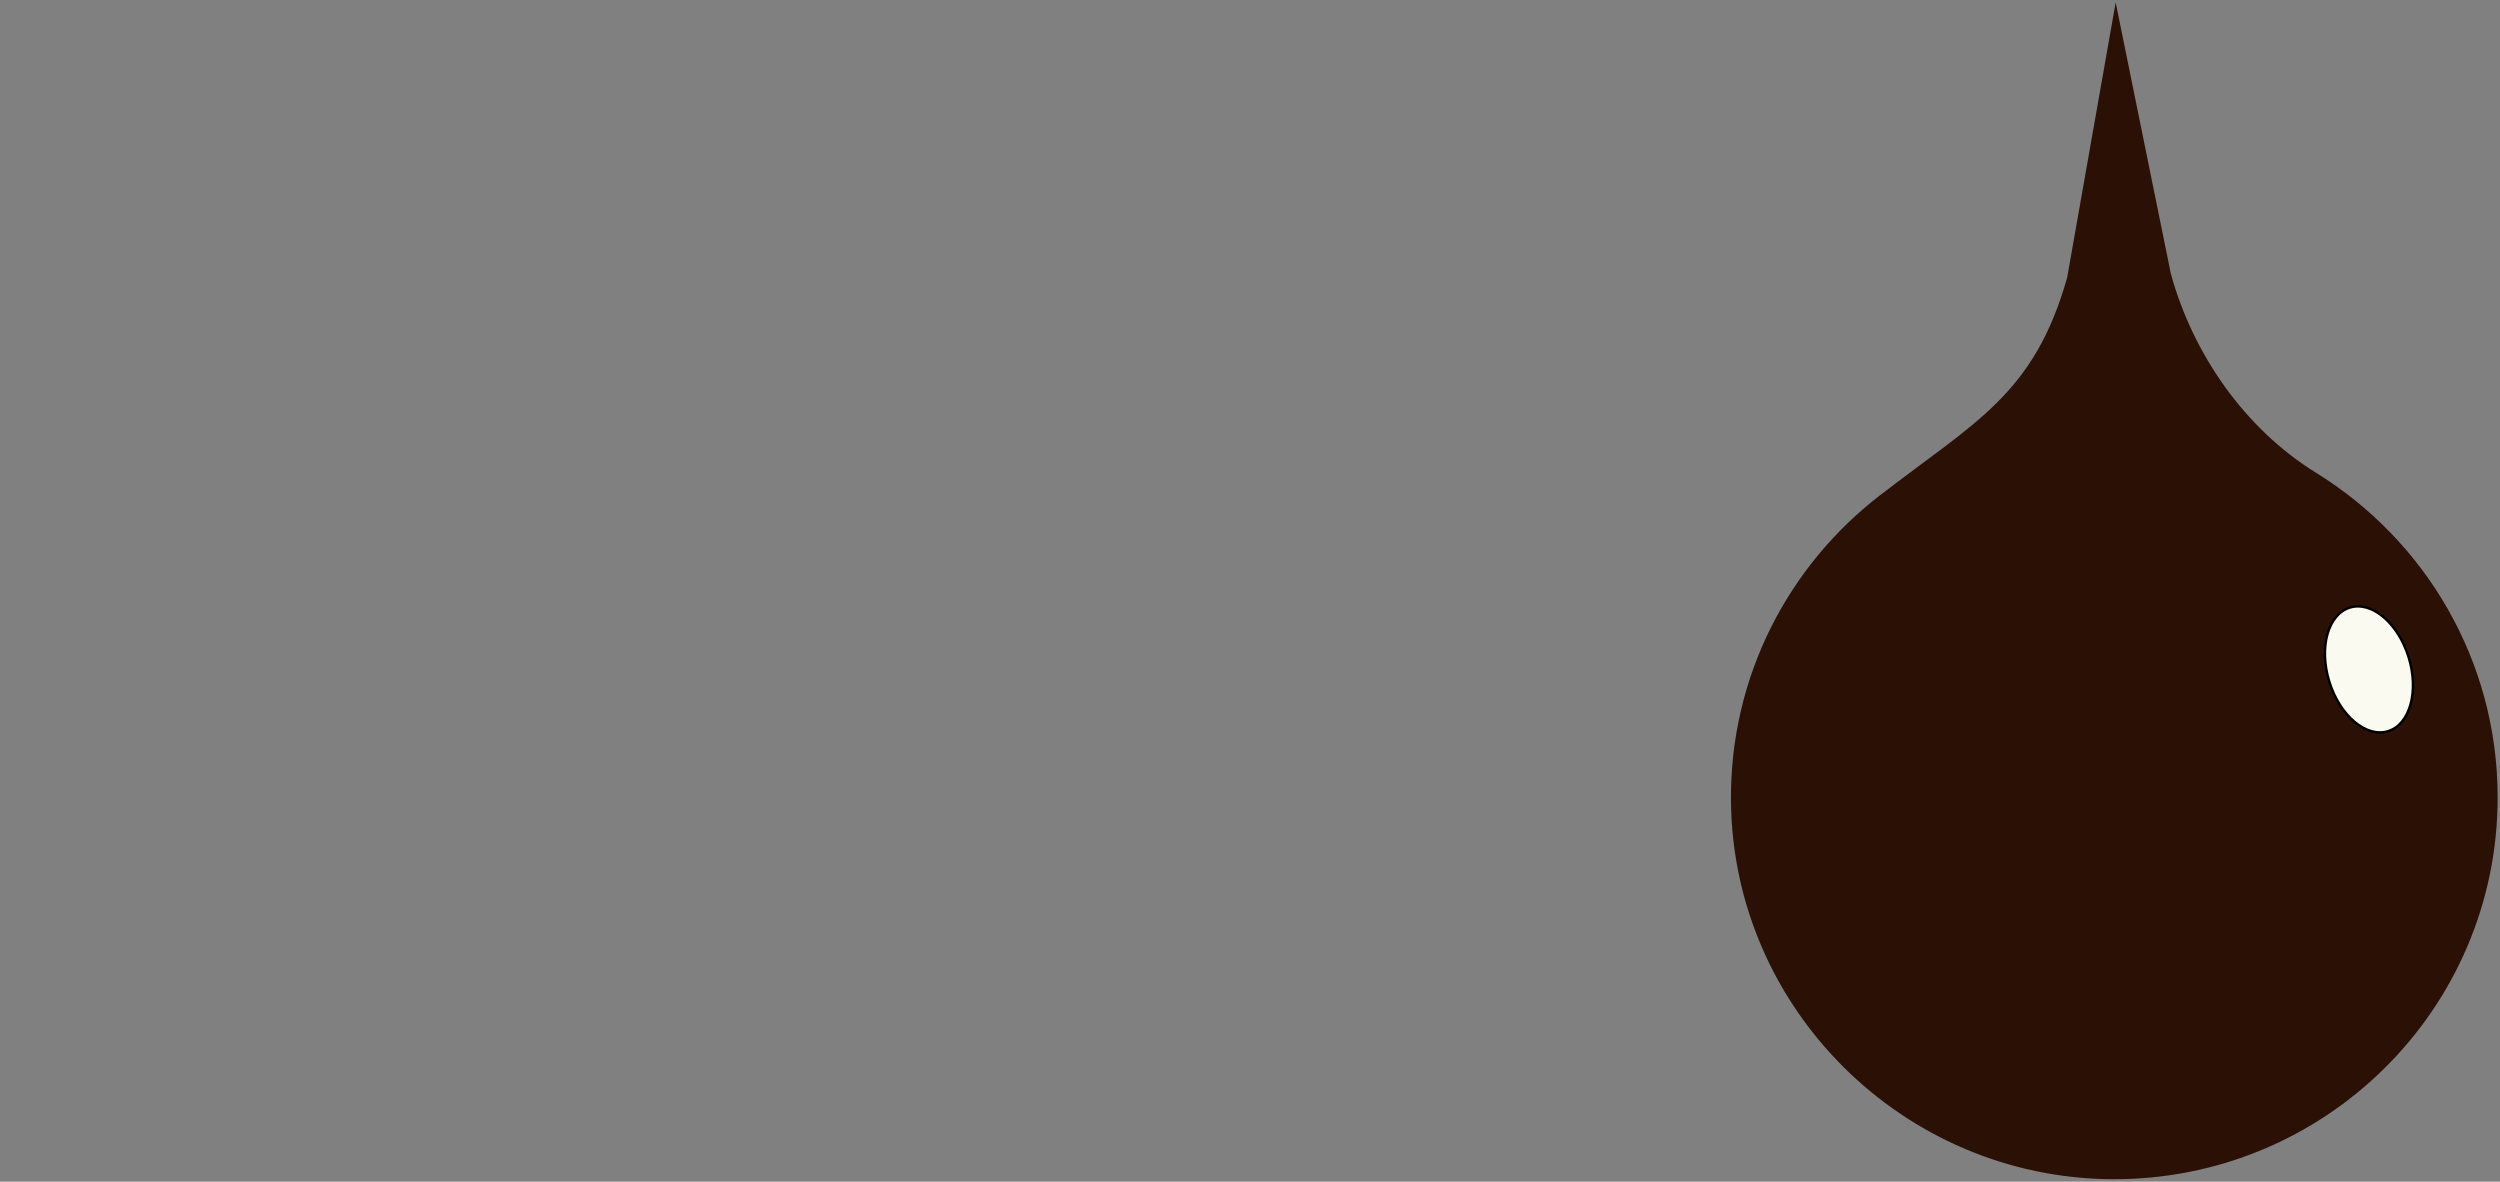 <?xml version="1.0" encoding="iso-8859-1"?>
<!-- Generator: Adobe Illustrator 25.2.0, SVG Export Plug-In . SVG Version: 6.00 Build 0)  -->
<svg version="1.1" id="Capa_1" xmlns="http://www.w3.org/2000/svg" xmlns:xlink="http://www.w3.org/1999/xlink" x="0px" y="0px"
	 viewBox="0 0 1024 484" style="enable-background:new 0 0 1024 484;" xml:space="preserve">
<rect x="0" y="0" width="1024" height="484" fill="#808080" stroke="none"/>
<path style="fill:#2B1006;" d="M889.185,112.146L866.581,1l-19.883,112.77c-13.572,47.764-37.388,58.798-76.787,89.205
	c-37.338,28.817-61.273,74.031-60.907,124.802c0.613,85.117,70.407,154.616,155.877,155.219
	c87.241,0.616,158.156-69.628,158.156-156.366c0-56.167-29.737-105.412-74.387-132.983
	C919.497,175.645,898.255,145.092,889.185,112.146z"/>
<ellipse transform="matrix(0.955 -0.296 0.296 0.955 -37.608 299.781)" style="fill:#FAFAF0;stroke:#000000;stroke-miterlimit:10;" cx="970.5" cy="274" rx="17" ry="26.5"/>
<g>
</g>
<g>
</g>
<g>
</g>
<g>
</g>
<g>
</g>
<g>
</g>
<g>
</g>
<g>
</g>
<g>
</g>
<g>
</g>
<g>
</g>
<g>
</g>
<g>
</g>
<g>
</g>
<g>
</g>
</svg>

